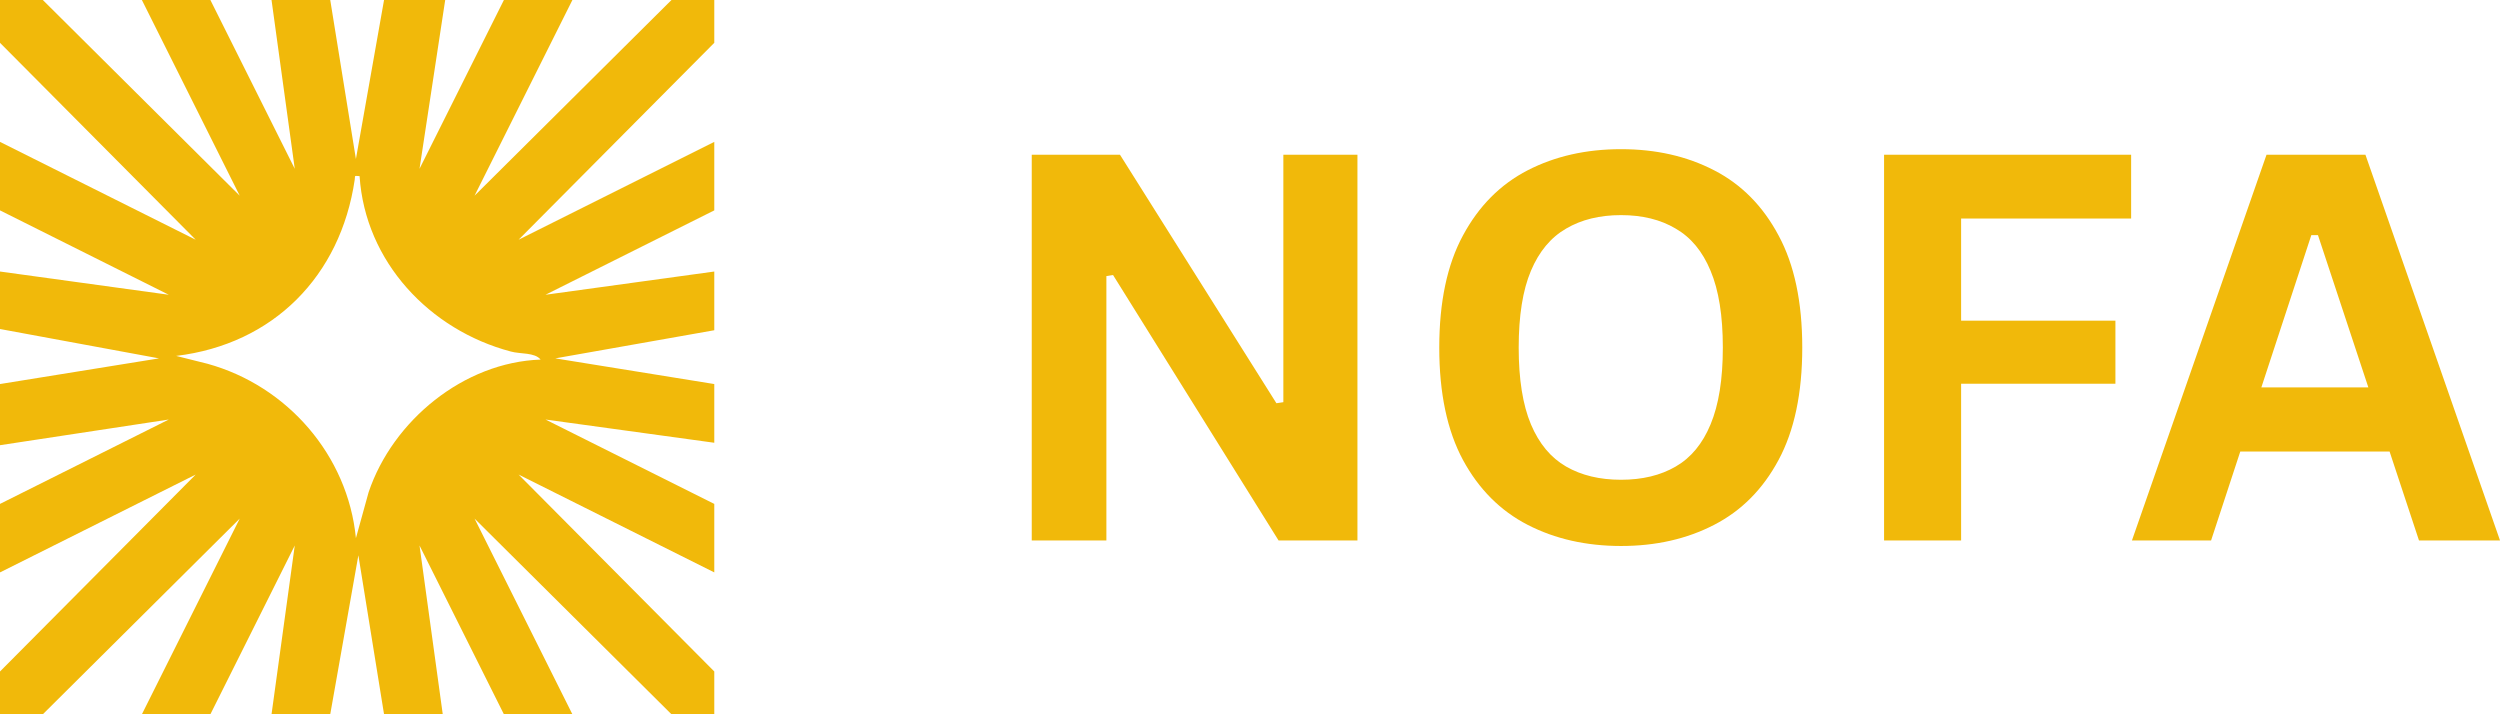 <svg width="126" height="36" viewBox="0 0 126 36" fill="none" xmlns="http://www.w3.org/2000/svg">
<path d="M81.699 7.518C83.454 7.518 85.018 7.872 86.388 8.581C87.767 9.29 88.851 10.386 89.639 11.866C90.436 13.338 90.834 15.222 90.834 17.518C90.834 19.814 90.436 21.702 89.639 23.183C88.851 24.654 87.767 25.745 86.388 26.454C85.018 27.163 83.454 27.518 81.699 27.518C79.944 27.517 78.377 27.163 76.998 26.454C75.619 25.745 74.531 24.654 73.734 23.183C72.937 21.702 72.539 19.814 72.539 17.518C72.539 15.222 72.937 13.338 73.734 11.866C74.531 10.386 75.619 9.29 76.998 8.581C78.377 7.872 79.944 7.518 81.699 7.518ZM64.331 20.323L64.681 20.27V7.797H68.415V27.238H64.439L56.097 13.86L55.762 13.914V27.238H52V7.797H56.446L64.331 20.323ZM107.409 11.015H98.84V16.161H106.617V19.34H98.84V27.238H94.957V7.797H107.409V11.015ZM126 27.238H121.917L120.435 22.757H112.91L111.439 27.238H107.45L114.233 7.797H119.217L126 27.238ZM81.699 10.842C80.625 10.842 79.703 11.068 78.933 11.521C78.163 11.964 77.571 12.672 77.159 13.648C76.747 14.623 76.542 15.913 76.542 17.518C76.542 19.113 76.747 20.404 77.159 21.388C77.571 22.363 78.163 23.071 78.933 23.515C79.703 23.958 80.625 24.18 81.699 24.18C82.774 24.18 83.692 23.958 84.453 23.515C85.223 23.072 85.81 22.363 86.213 21.388C86.625 20.404 86.831 19.113 86.831 17.518C86.831 15.913 86.625 14.623 86.213 13.648C85.81 12.672 85.223 11.964 84.453 11.521C83.692 11.068 82.774 10.842 81.699 10.842ZM113.972 19.525H119.365L116.826 11.852H116.49L113.972 19.525Z" fill="#F1B90A"/>
<path d="M2.158 0L12.082 9.863L7.151 0H10.603L14.856 8.507L13.685 0H16.644L17.938 8.014L19.356 0H22.438L21.144 8.507L25.397 0H28.849L23.918 9.863L33.843 0H36V2.158L26.137 12.082L36 7.151V10.603L27.493 14.856L36 13.685V16.644L27.986 18.062L36 19.356V22.315L27.493 21.144L36 25.397V28.849L26.137 23.918L36 33.843V36H33.843L23.918 26.137L28.849 36H25.397L21.144 27.493L22.315 36H19.356L18.062 27.986L16.644 36H13.685L14.856 27.493L10.603 36H7.151L12.082 26.137L2.158 36H0V33.843L9.863 23.918L0 28.849V25.397L8.507 21.144L0 22.438V19.356L8.014 18.062L0 16.582V13.685L8.507 14.856L0 10.603V7.151L9.863 12.082L0 2.158V0H2.158ZM18.123 8.877C17.815 8.852 17.914 8.852 17.877 9.062C17.162 13.907 13.784 17.347 8.877 17.938L10.455 18.333C14.474 19.442 17.532 22.944 17.938 27.123L18.579 24.805C19.8 21.193 23.375 18.259 27.247 18.123C26.951 17.753 26.223 17.852 25.742 17.716C21.649 16.631 18.407 13.192 18.123 8.877Z" fill="#F1B90A"/>
</svg>

